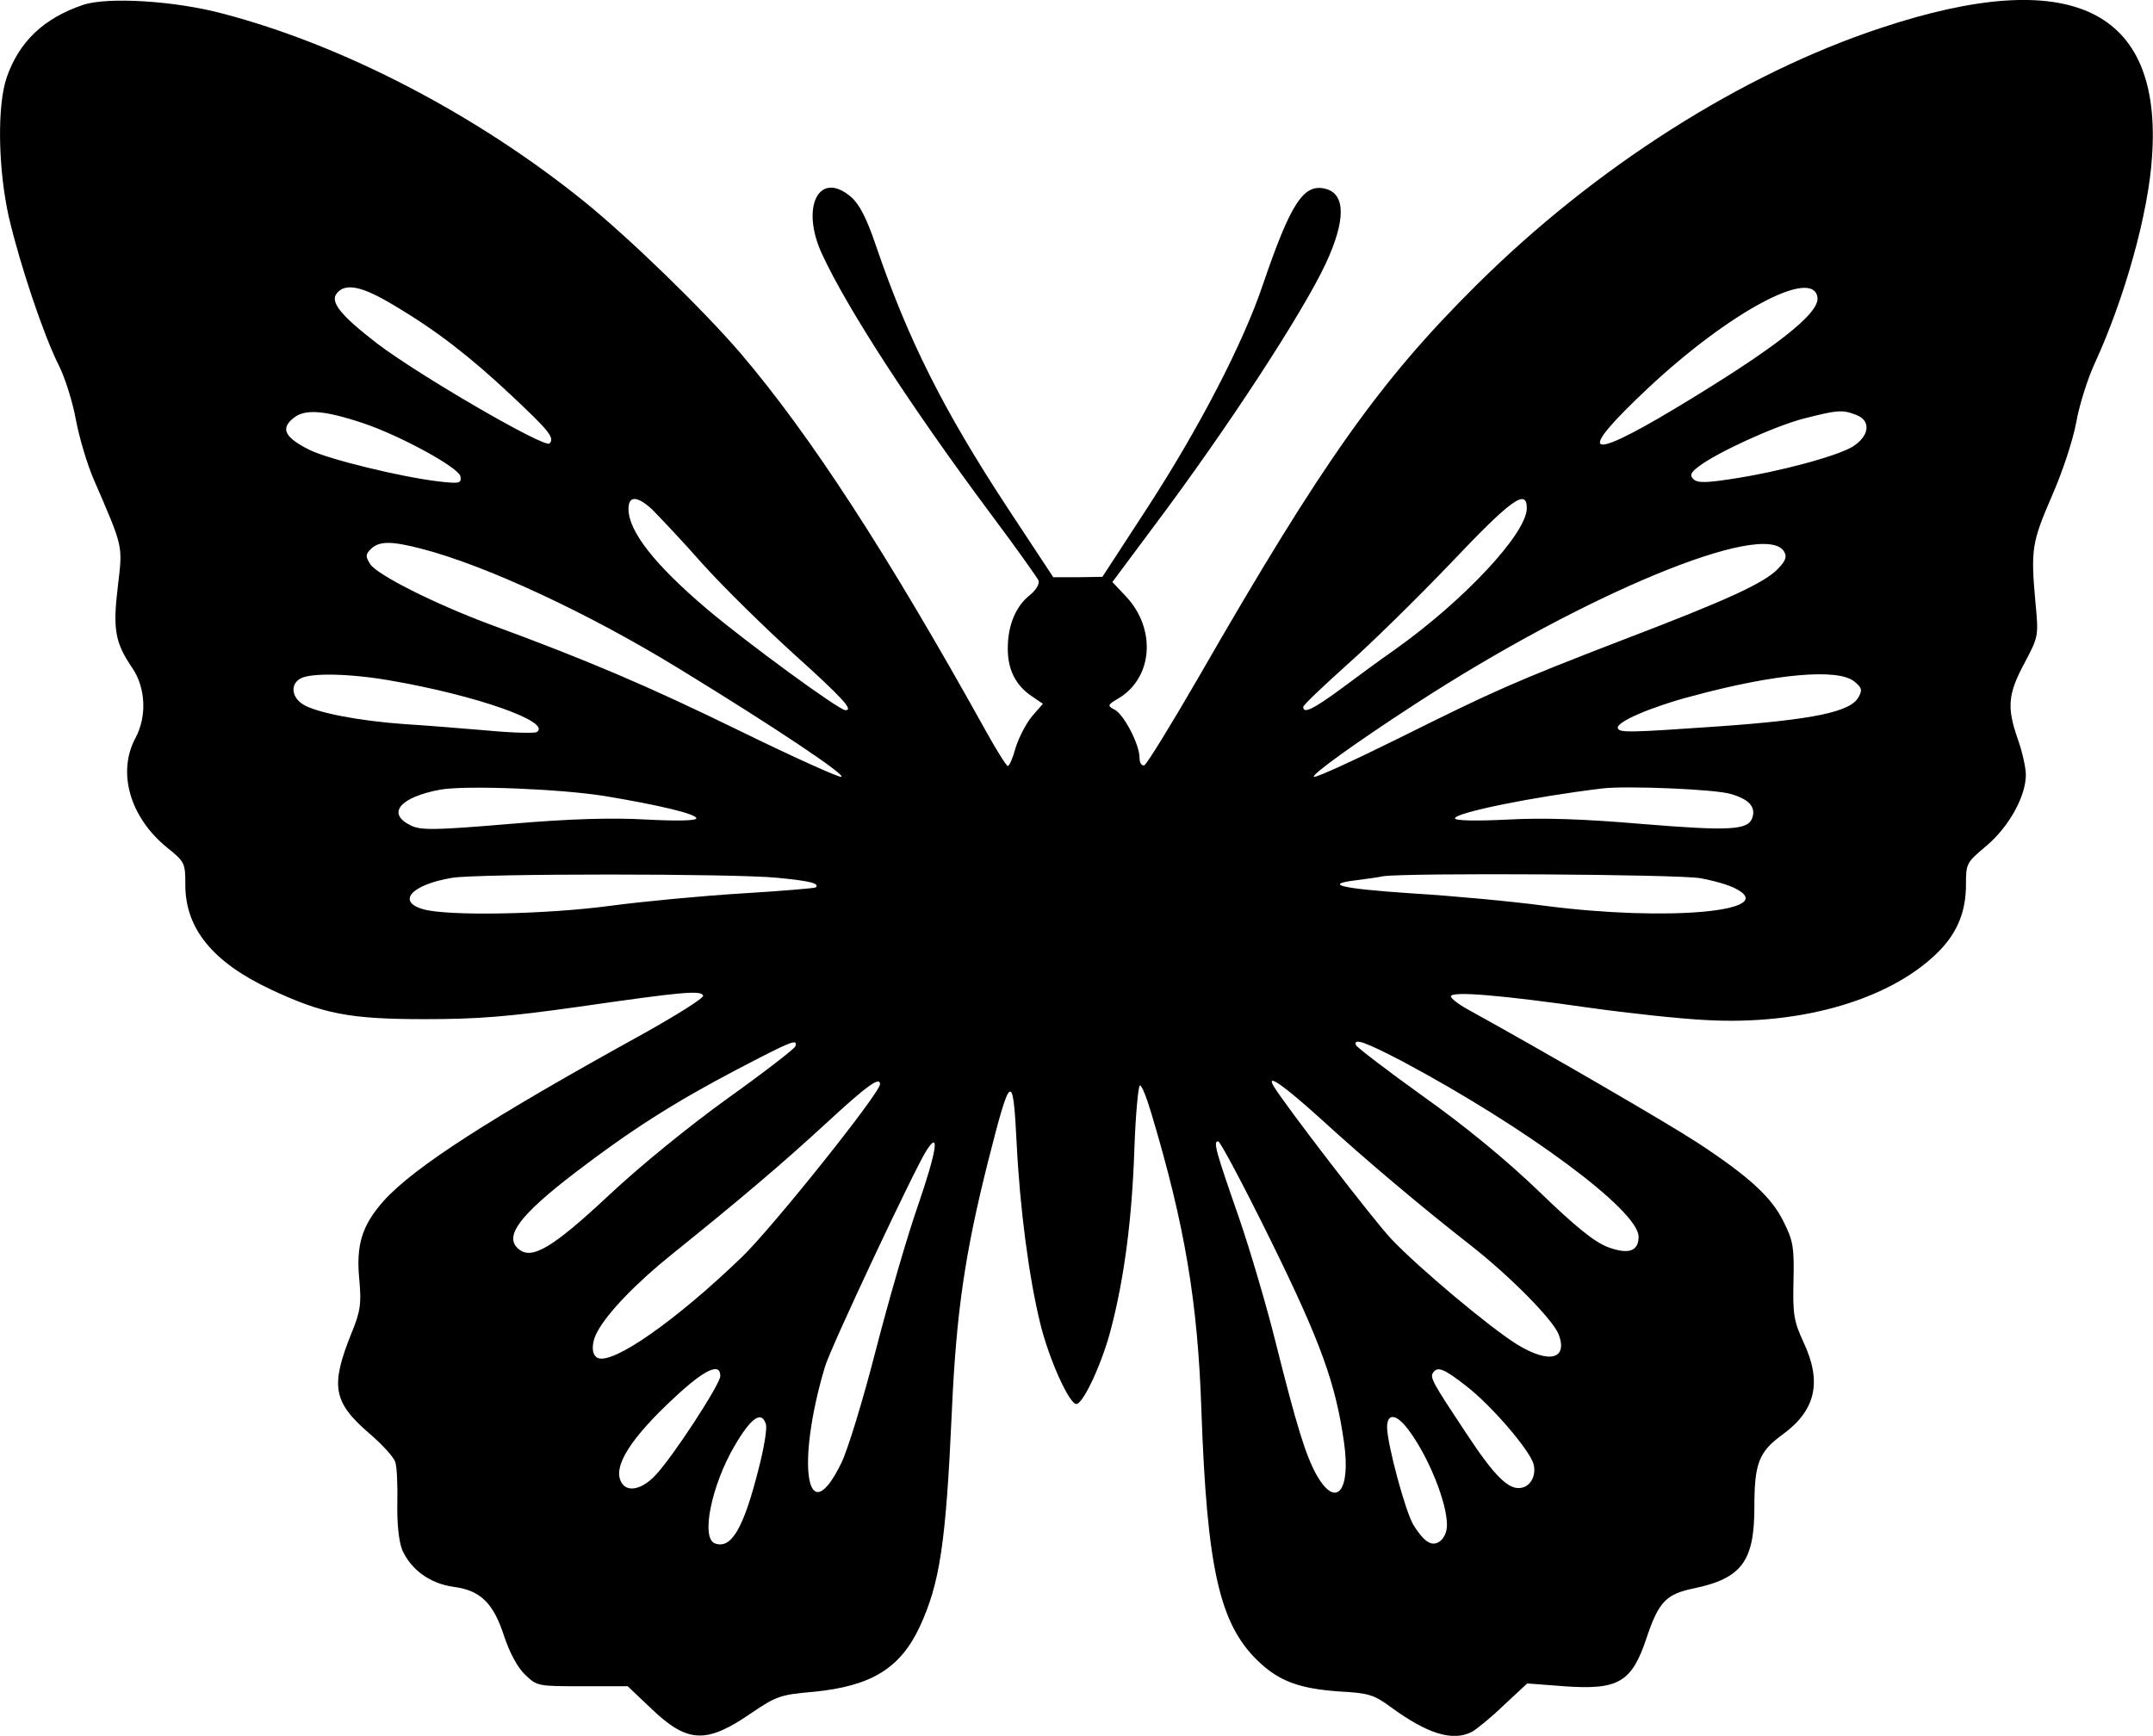 <?xml version="1.0" standalone="no"?>
<!DOCTYPE svg PUBLIC "-//W3C//DTD SVG 20010904//EN"
 "http://www.w3.org/TR/2001/REC-SVG-20010904/DTD/svg10.dtd">
<svg version="1.0" xmlns="http://www.w3.org/2000/svg"
 width="539.262pt" height="434.814pt" viewBox="0 0 539.262 434.814"
 preserveAspectRatio="xMidYMid meet">
<g transform="translate(-242.581,727.894) scale(0.1,-0.1)"
fill="#000000" stroke="none">
<path d="M2635 7267 c-99 -33 -161 -92 -192 -181 -25 -71 -22 -231 5 -351 28
-120 87 -295 124 -369 17 -33 36 -95 44 -139 8 -43 28 -111 45 -150 75 -173
72 -163 60 -267 -13 -107 -7 -141 36 -204 34 -50 37 -122 8 -176 -46 -86 -14
-198 79 -274 45 -36 46 -39 46 -94 0 -109 69 -194 215 -262 130 -61 196 -74
385 -74 132 0 208 6 385 31 257 37 307 42 312 28 2 -6 -65 -48 -149 -95 -386
-213 -574 -334 -651 -419 -55 -62 -70 -111 -61 -200 5 -58 3 -76 -20 -132 -53
-132 -46 -172 44 -250 33 -28 63 -61 66 -73 4 -11 6 -58 5 -103 -1 -52 4 -95
12 -116 22 -50 70 -85 129 -93 68 -9 100 -41 127 -125 14 -41 33 -77 52 -95
30 -29 32 -29 144 -29 l113 0 59 -56 c91 -87 138 -89 251 -11 62 42 73 46 155
53 144 14 217 58 266 162 51 110 66 209 81 542 11 247 33 395 90 622 57 225
63 229 72 53 8 -167 31 -340 59 -455 22 -91 75 -208 92 -203 19 6 65 107 86
190 33 127 52 273 58 446 3 89 10 162 14 162 5 0 17 -31 28 -68 85 -283 117
-476 126 -747 14 -394 45 -534 142 -627 52 -50 103 -69 202 -76 74 -4 88 -8
130 -39 93 -68 156 -87 204 -62 12 7 48 36 80 67 l58 54 92 -7 c137 -10 170
10 207 121 30 90 49 110 118 124 120 25 152 68 152 203 0 110 11 139 70 182
84 61 100 132 53 232 -24 52 -27 69 -25 153 2 84 -1 101 -24 147 -30 62 -85
113 -214 198 -78 51 -378 225 -577 335 -24 13 -43 28 -43 33 0 14 127 3 344
-28 99 -14 230 -28 291 -31 247 -15 475 54 592 177 43 46 63 97 63 162 0 53 1
55 51 97 56 47 99 124 99 178 0 18 -9 58 -20 89 -28 80 -25 113 16 190 36 68
36 68 28 153 -12 133 -9 150 41 266 27 61 53 141 61 184 7 41 28 109 47 150
74 161 134 374 143 516 26 371 -204 481 -679 323 -348 -115 -715 -348 -1013
-644 -242 -240 -387 -445 -694 -979 -70 -121 -132 -222 -138 -224 -7 -2 -12 6
-12 19 0 33 -39 108 -62 120 -19 10 -19 12 10 29 86 52 94 174 18 255 l-34 36
105 141 c184 245 374 537 430 658 50 108 49 173 -1 186 -55 14 -87 -35 -157
-240 -49 -146 -159 -358 -288 -557 l-114 -175 -62 -1 -61 0 -116 176 c-160
244 -248 420 -328 654 -24 71 -42 105 -63 123 -80 68 -127 -26 -72 -144 64
-138 224 -384 422 -650 63 -84 116 -159 120 -167 3 -9 -6 -24 -22 -37 -35 -28
-55 -75 -55 -134 0 -53 20 -92 60 -119 l28 -19 -27 -31 c-15 -18 -33 -53 -41
-78 -7 -26 -16 -47 -20 -47 -3 0 -28 39 -55 88 -246 443 -440 742 -616 948
-94 109 -276 286 -391 379 -270 218 -605 392 -905 470 -119 32 -287 42 -348
22z m781 -755 c103 -61 189 -128 289 -222 96 -90 111 -108 97 -122 -12 -12
-324 169 -431 250 -92 71 -120 105 -101 127 22 26 64 17 146 -33z m3562 22 c6
-40 -105 -127 -356 -278 -227 -136 -249 -119 -68 51 203 190 413 303 424 227z
m-3643 -315 c93 -31 239 -111 244 -133 3 -18 -2 -19 -55 -13 -93 11 -274 55
-323 79 -62 31 -73 53 -41 79 28 24 76 21 175 -12z m3739 21 c39 -14 35 -53
-8 -80 -40 -24 -184 -63 -304 -81 -65 -10 -85 -10 -95 0 -9 9 -7 16 13 31 47
36 190 101 262 120 86 22 98 23 132 10z m-3015 -237 c16 -16 73 -76 126 -136
53 -59 157 -161 231 -228 121 -109 149 -140 127 -139 -17 1 -248 170 -346 253
-131 111 -197 195 -197 251 0 34 22 33 59 -1z m2191 3 c0 -63 -157 -231 -330
-354 -36 -25 -97 -70 -136 -99 -68 -50 -94 -63 -94 -45 0 5 50 52 110 106 61
54 179 170 262 257 150 158 188 185 188 135z m-2767 -102 c161 -42 415 -160
642 -299 242 -148 421 -268 408 -272 -6 -2 -121 50 -254 115 -229 112 -381
177 -629 268 -134 50 -280 123 -297 150 -12 19 -12 24 2 38 21 20 51 20 128 0z
m3411 -6 c8 -13 5 -23 -14 -43 -34 -36 -125 -78 -387 -178 -277 -107 -322
-127 -567 -249 -109 -54 -203 -97 -209 -95 -10 3 105 86 253 182 424 276 874
462 924 383z m-3489 -324 c214 -37 405 -104 365 -129 -5 -3 -61 -2 -123 4 -61
5 -155 13 -207 16 -115 8 -224 29 -256 50 -28 18 -31 50 -6 64 25 15 125 13
227 -5z m3665 -2 c19 -15 21 -22 11 -39 -19 -37 -112 -57 -356 -74 -216 -15
-244 -16 -247 -4 -5 15 82 53 189 81 208 56 362 69 403 36z m-3130 -287 c138
-23 230 -45 230 -56 0 -6 -49 -7 -125 -3 -87 5 -191 2 -343 -11 -189 -16 -222
-16 -247 -4 -62 30 -28 71 74 90 64 11 297 2 411 -16z m2821 5 c45 -13 63 -32
54 -59 -10 -32 -57 -34 -277 -16 -141 12 -243 16 -335 11 -79 -4 -133 -3 -133
3 0 14 195 54 370 75 60 7 283 -2 321 -14z m-2387 -210 c82 -8 105 -14 95 -24
-2 -2 -85 -9 -184 -15 -99 -6 -247 -20 -330 -31 -164 -22 -406 -26 -468 -9
-69 19 -31 62 71 79 67 11 710 11 816 0z m2311 -1 c33 -6 72 -17 88 -26 112
-57 -170 -83 -478 -43 -82 11 -232 25 -332 31 -180 12 -224 23 -140 33 23 3
53 7 67 10 63 9 741 5 795 -5z m-2267 -421 c-2 -6 -78 -65 -169 -130 -96 -69
-219 -169 -298 -243 -140 -131 -193 -163 -226 -135 -38 31 1 84 142 192 136
104 245 174 403 257 140 73 154 79 148 59z m1521 -38 c309 -165 591 -373 591
-439 0 -37 -26 -45 -77 -26 -34 13 -81 51 -172 139 -81 78 -184 163 -291 239
-91 65 -166 123 -168 128 -7 19 25 7 117 -41z m-1309 -57 c0 -22 -271 -361
-346 -433 -165 -159 -321 -268 -360 -253 -17 6 -18 37 -2 66 25 47 97 122 188
195 169 136 273 224 387 329 102 94 133 116 133 96z m1102 -85 c116 -106 255
-223 378 -319 98 -77 205 -185 220 -223 23 -62 -24 -74 -104 -25 -68 42 -247
192 -316 265 -45 48 -265 334 -294 382 -20 34 24 3 116 -80z m-1007 -219 c-26
-74 -73 -236 -105 -360 -32 -125 -71 -253 -87 -285 -86 -176 -115 -7 -41 241
13 46 228 503 255 543 33 51 25 -2 -22 -139z m883 -86 c126 -256 163 -359 184
-506 18 -124 -20 -169 -69 -82 -27 49 -49 120 -102 331 -22 89 -63 228 -91
310 -60 172 -66 194 -53 194 5 0 64 -111 131 -247z m-1378 -341 c0 -20 -119
-203 -163 -249 -34 -36 -71 -43 -85 -17 -22 39 23 110 133 212 76 71 115 89
115 54z m1867 -24 c63 -48 161 -162 170 -197 7 -28 -7 -55 -31 -59 -31 -6 -66
28 -136 134 -85 128 -93 142 -85 154 11 17 27 11 82 -32z m-1753 -96 c4 -10
-5 -63 -19 -116 -37 -146 -68 -199 -109 -183 -35 14 -8 145 49 243 42 72 68
90 79 56z m1609 -14 c50 -66 97 -182 97 -239 0 -34 -26 -57 -48 -42 -10 5 -25
24 -36 42 -21 36 -65 201 -66 244 0 37 23 35 53 -5z"/>
</g>
</svg>
